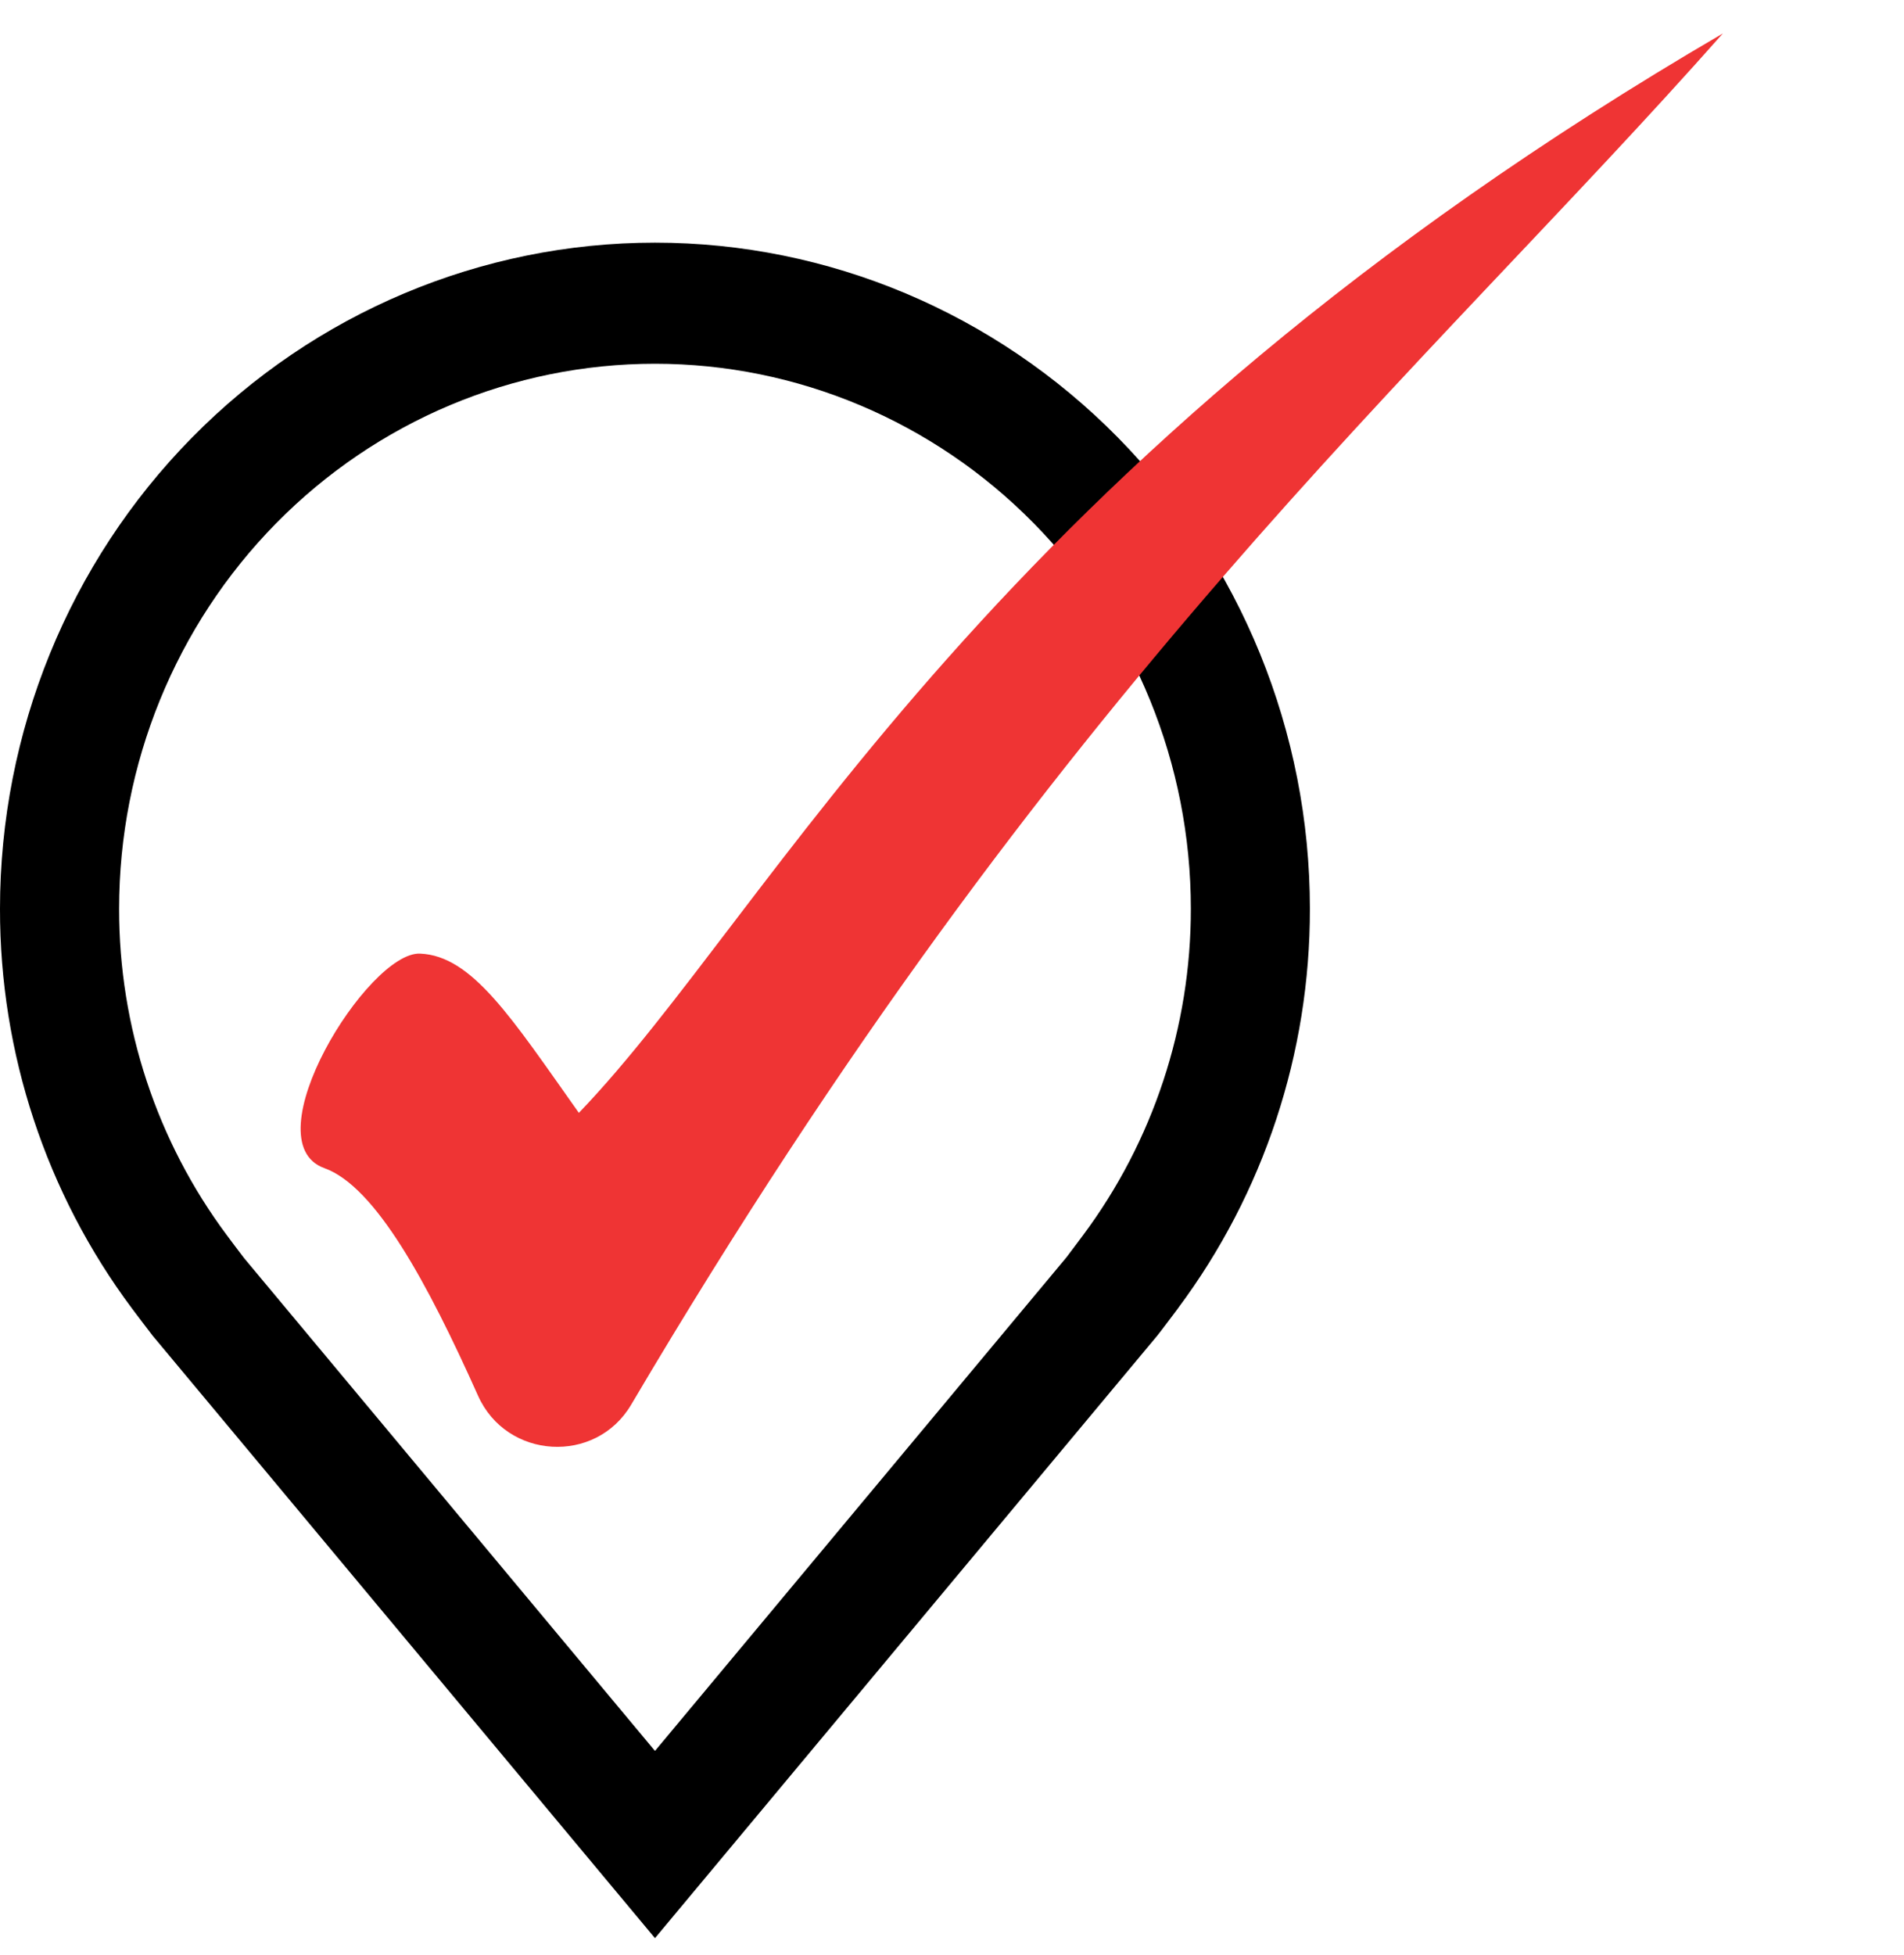 <svg width="38" height="39" viewBox="0 0 38 39" fill="none" xmlns="http://www.w3.org/2000/svg">
<g clip-path="url(#clip0_2170_4678)">
<path d="M13.072 38.667L3.047 26.648C2.908 26.468 2.77 26.286 2.633 26.103C0.921 23.81 -0.004 21.009 1.39069e-05 18.13C1.39069e-05 14.605 1.377 11.225 3.829 8.733C6.28 6.241 9.605 4.841 13.072 4.841C16.538 4.841 19.863 6.241 22.315 8.733C24.766 11.225 26.143 14.605 26.143 18.13C26.147 21.008 25.223 23.807 23.511 26.1L23.51 26.103C23.51 26.103 23.153 26.579 23.1 26.643L13.072 38.667ZM4.531 24.648C4.531 24.648 4.808 25.02 4.871 25.099L13.072 34.932L21.283 25.086C21.335 25.02 21.613 24.645 21.615 24.644C23.013 22.77 23.769 20.482 23.767 18.13C23.767 15.246 22.64 12.481 20.634 10.442C18.628 8.403 15.908 7.257 13.072 7.257C10.235 7.257 7.515 8.403 5.509 10.442C3.503 12.481 2.377 15.246 2.377 18.13C2.374 20.483 3.131 22.773 4.531 24.648Z" fill="black"/>
<path d="M8.384 19.025C7.343 18.981 4.999 22.776 6.474 23.305C7.492 23.67 8.53 25.587 9.541 27.846C10.111 29.118 11.889 29.225 12.597 28.024C21.114 13.598 28.275 7.567 34.385 0.667C19.655 9.261 15.46 18.142 11.553 22.202C10.207 20.304 9.426 19.069 8.384 19.025Z" fill="#EF3434"/>
</g>
<defs>
<clipPath id="clip0_2170_4678">
<rect width="38" height="38" fill="white" transform="translate(0 0.667)"/>
</clipPath>
</defs>
</svg>

